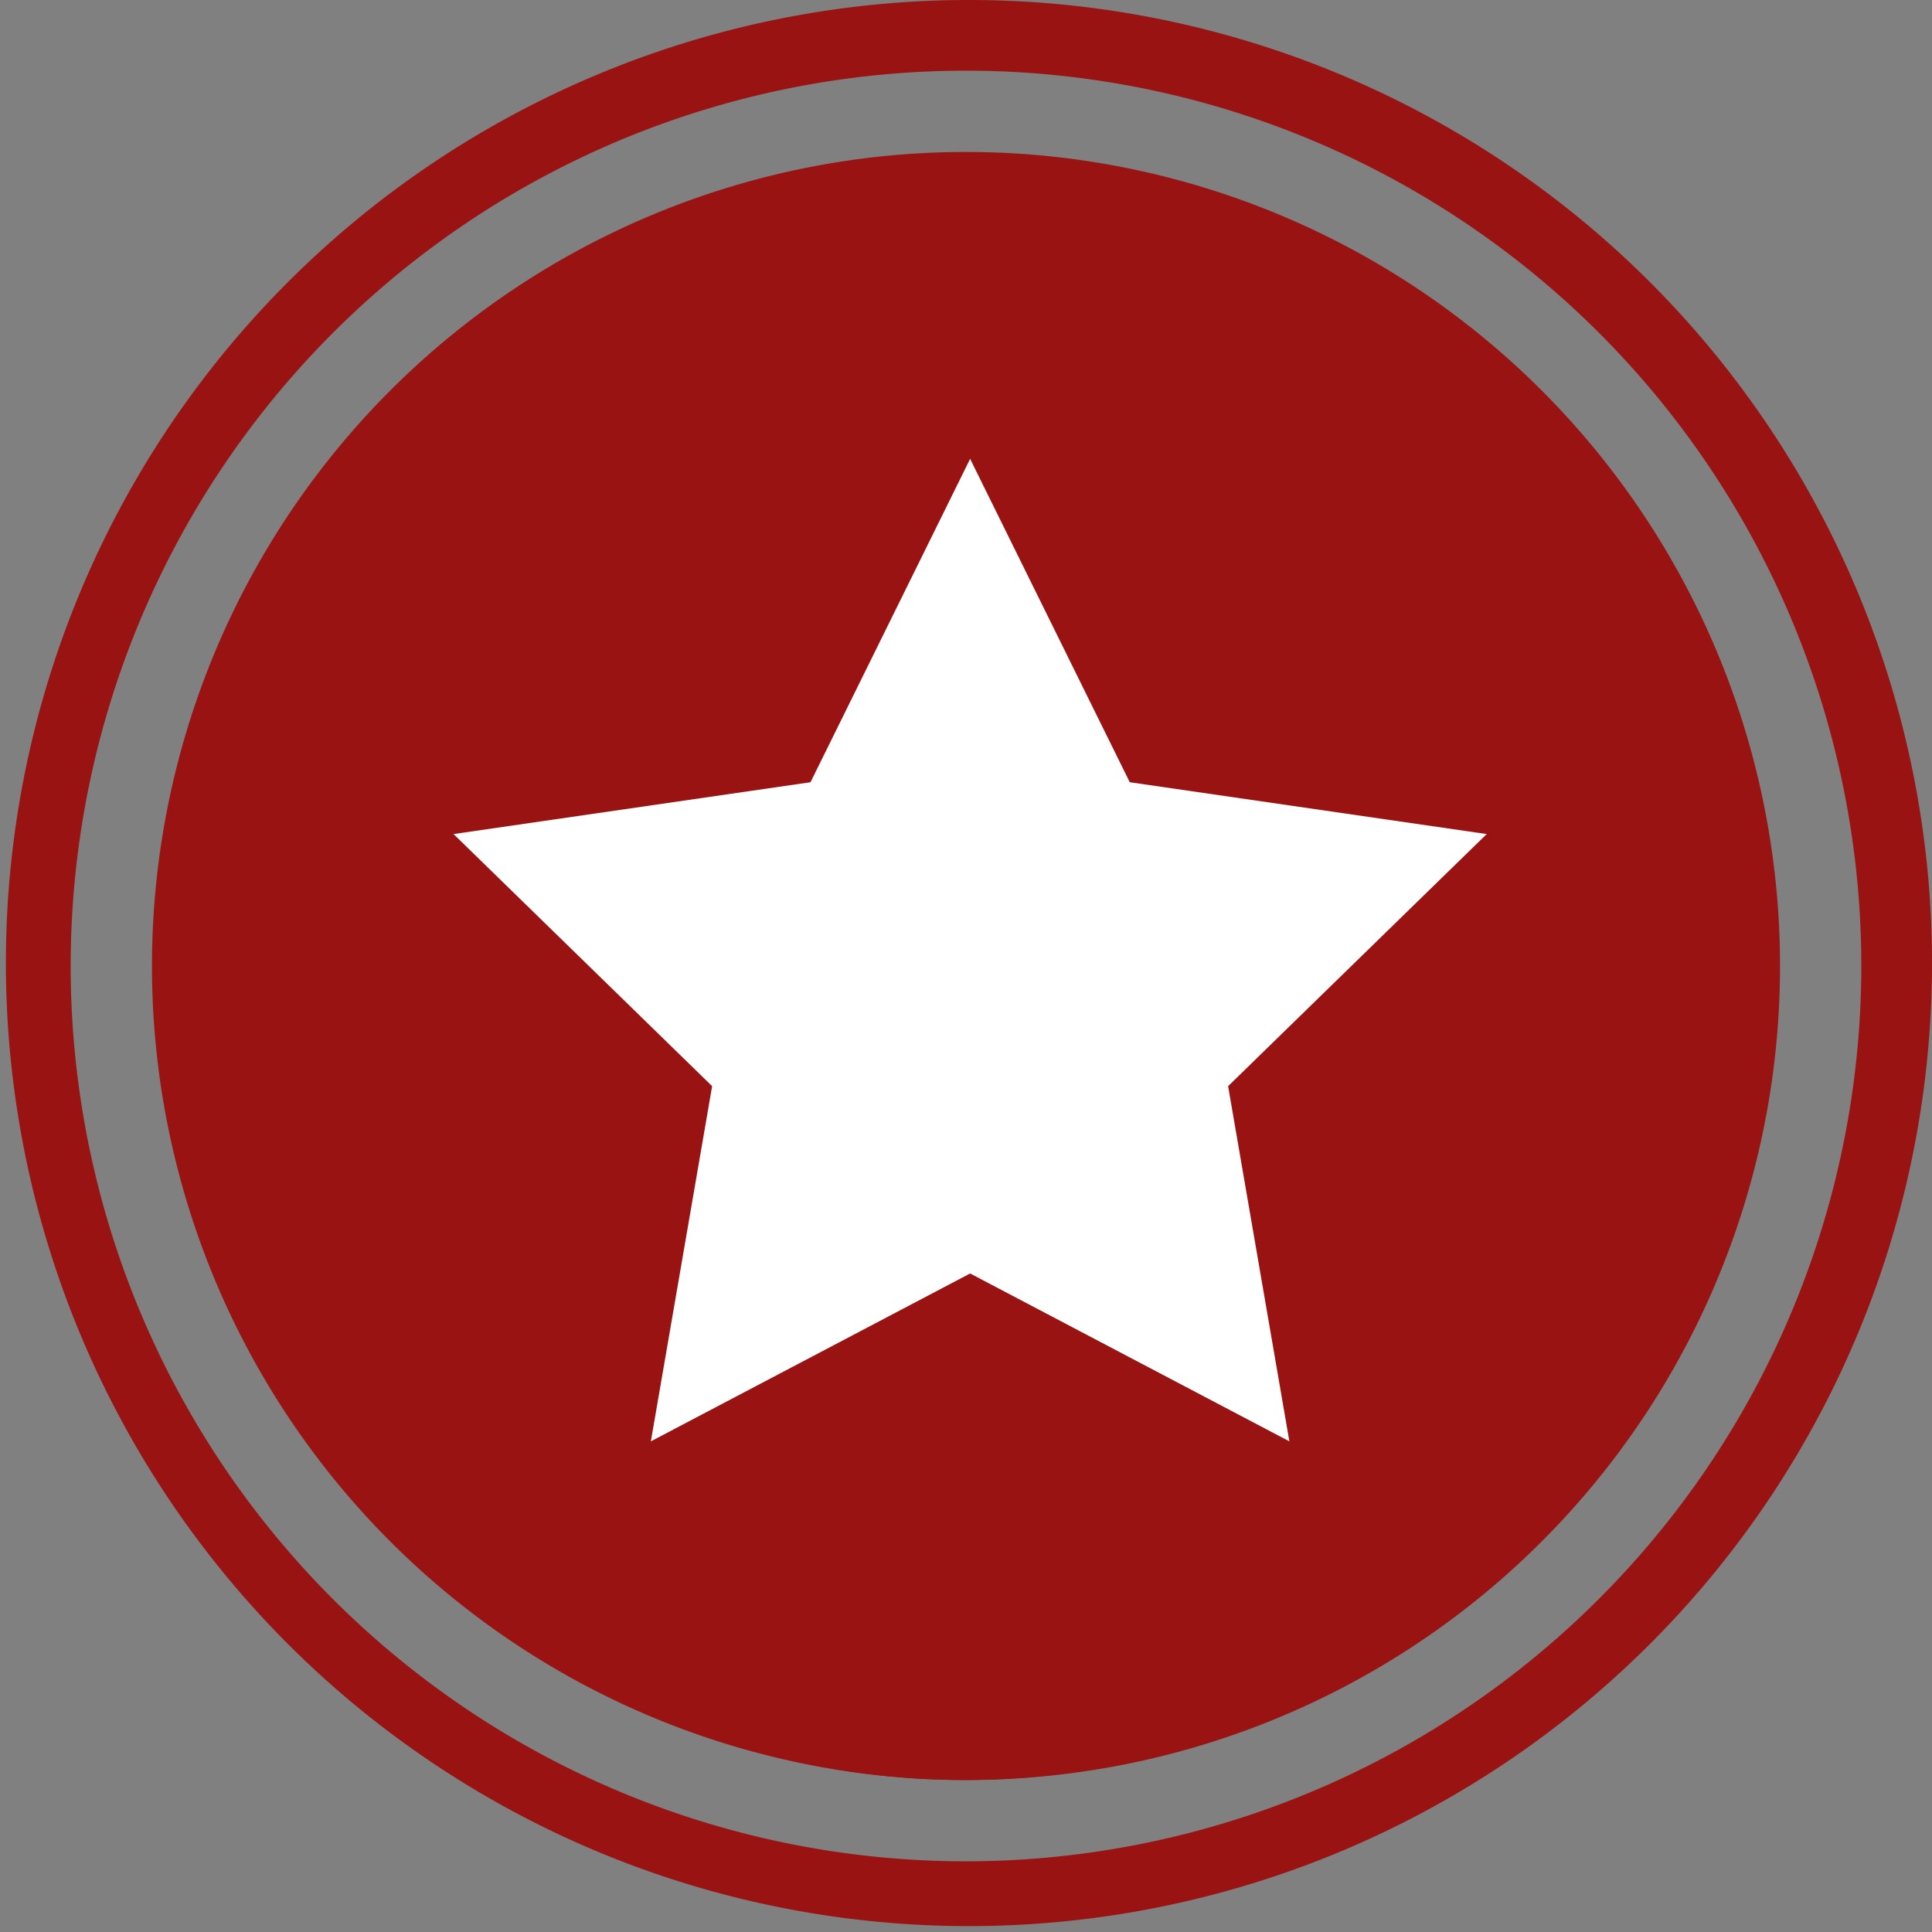 <?xml version="1.0" encoding="UTF-8"?> <svg xmlns="http://www.w3.org/2000/svg" viewBox="0 0 32.8 32.8"><rect x="0" y="0" width="32.8" height="32.8" fill="#808080" stroke="none"/> <defs> <style>.cls-1{fill:none;}.cls-2{fill:#991313;}.cls-3{fill:#fff;}</style> </defs> <title>Ресурс 3</title> <g id="Слой_2" data-name="Слой 2"> <g id="bca7e2e6-47d7-4554-8a8c-4cd1a8e974aa"> <path class="cls-1" d="M16.4,1.2A15.2,15.2,0,1,0,31.6,16.4,15.21,15.21,0,0,0,16.4,1.2Zm0,29A13.82,13.82,0,1,1,30.22,16.4,13.82,13.82,0,0,1,16.4,30.22Z"></path> <path class="cls-2" d="M16.5,0h-.1a16.35,16.35,0,1,0,.1,0Zm-.1,31.6A15.2,15.2,0,1,1,31.6,16.4,15.21,15.21,0,0,1,16.4,31.6Z"></path> <path class="cls-2" d="M16.4,2.58A13.82,13.82,0,1,0,30.22,16.4,13.82,13.82,0,0,0,16.4,2.58Zm0,26.76a13,13,0,1,1,13-13A13,13,0,0,1,16.38,29.34Z"></path> <ellipse class="cls-2" cx="16.37" cy="16.55" rx="13.44" ry="13.67"></ellipse> <polygon class="cls-3" points="16.47 7.79 19.18 13.28 25.24 14.16 20.85 18.44 21.89 24.47 16.47 21.62 11.05 24.47 12.09 18.44 7.7 14.16 13.76 13.28 16.47 7.79"></polygon> </g> </g> </svg> 